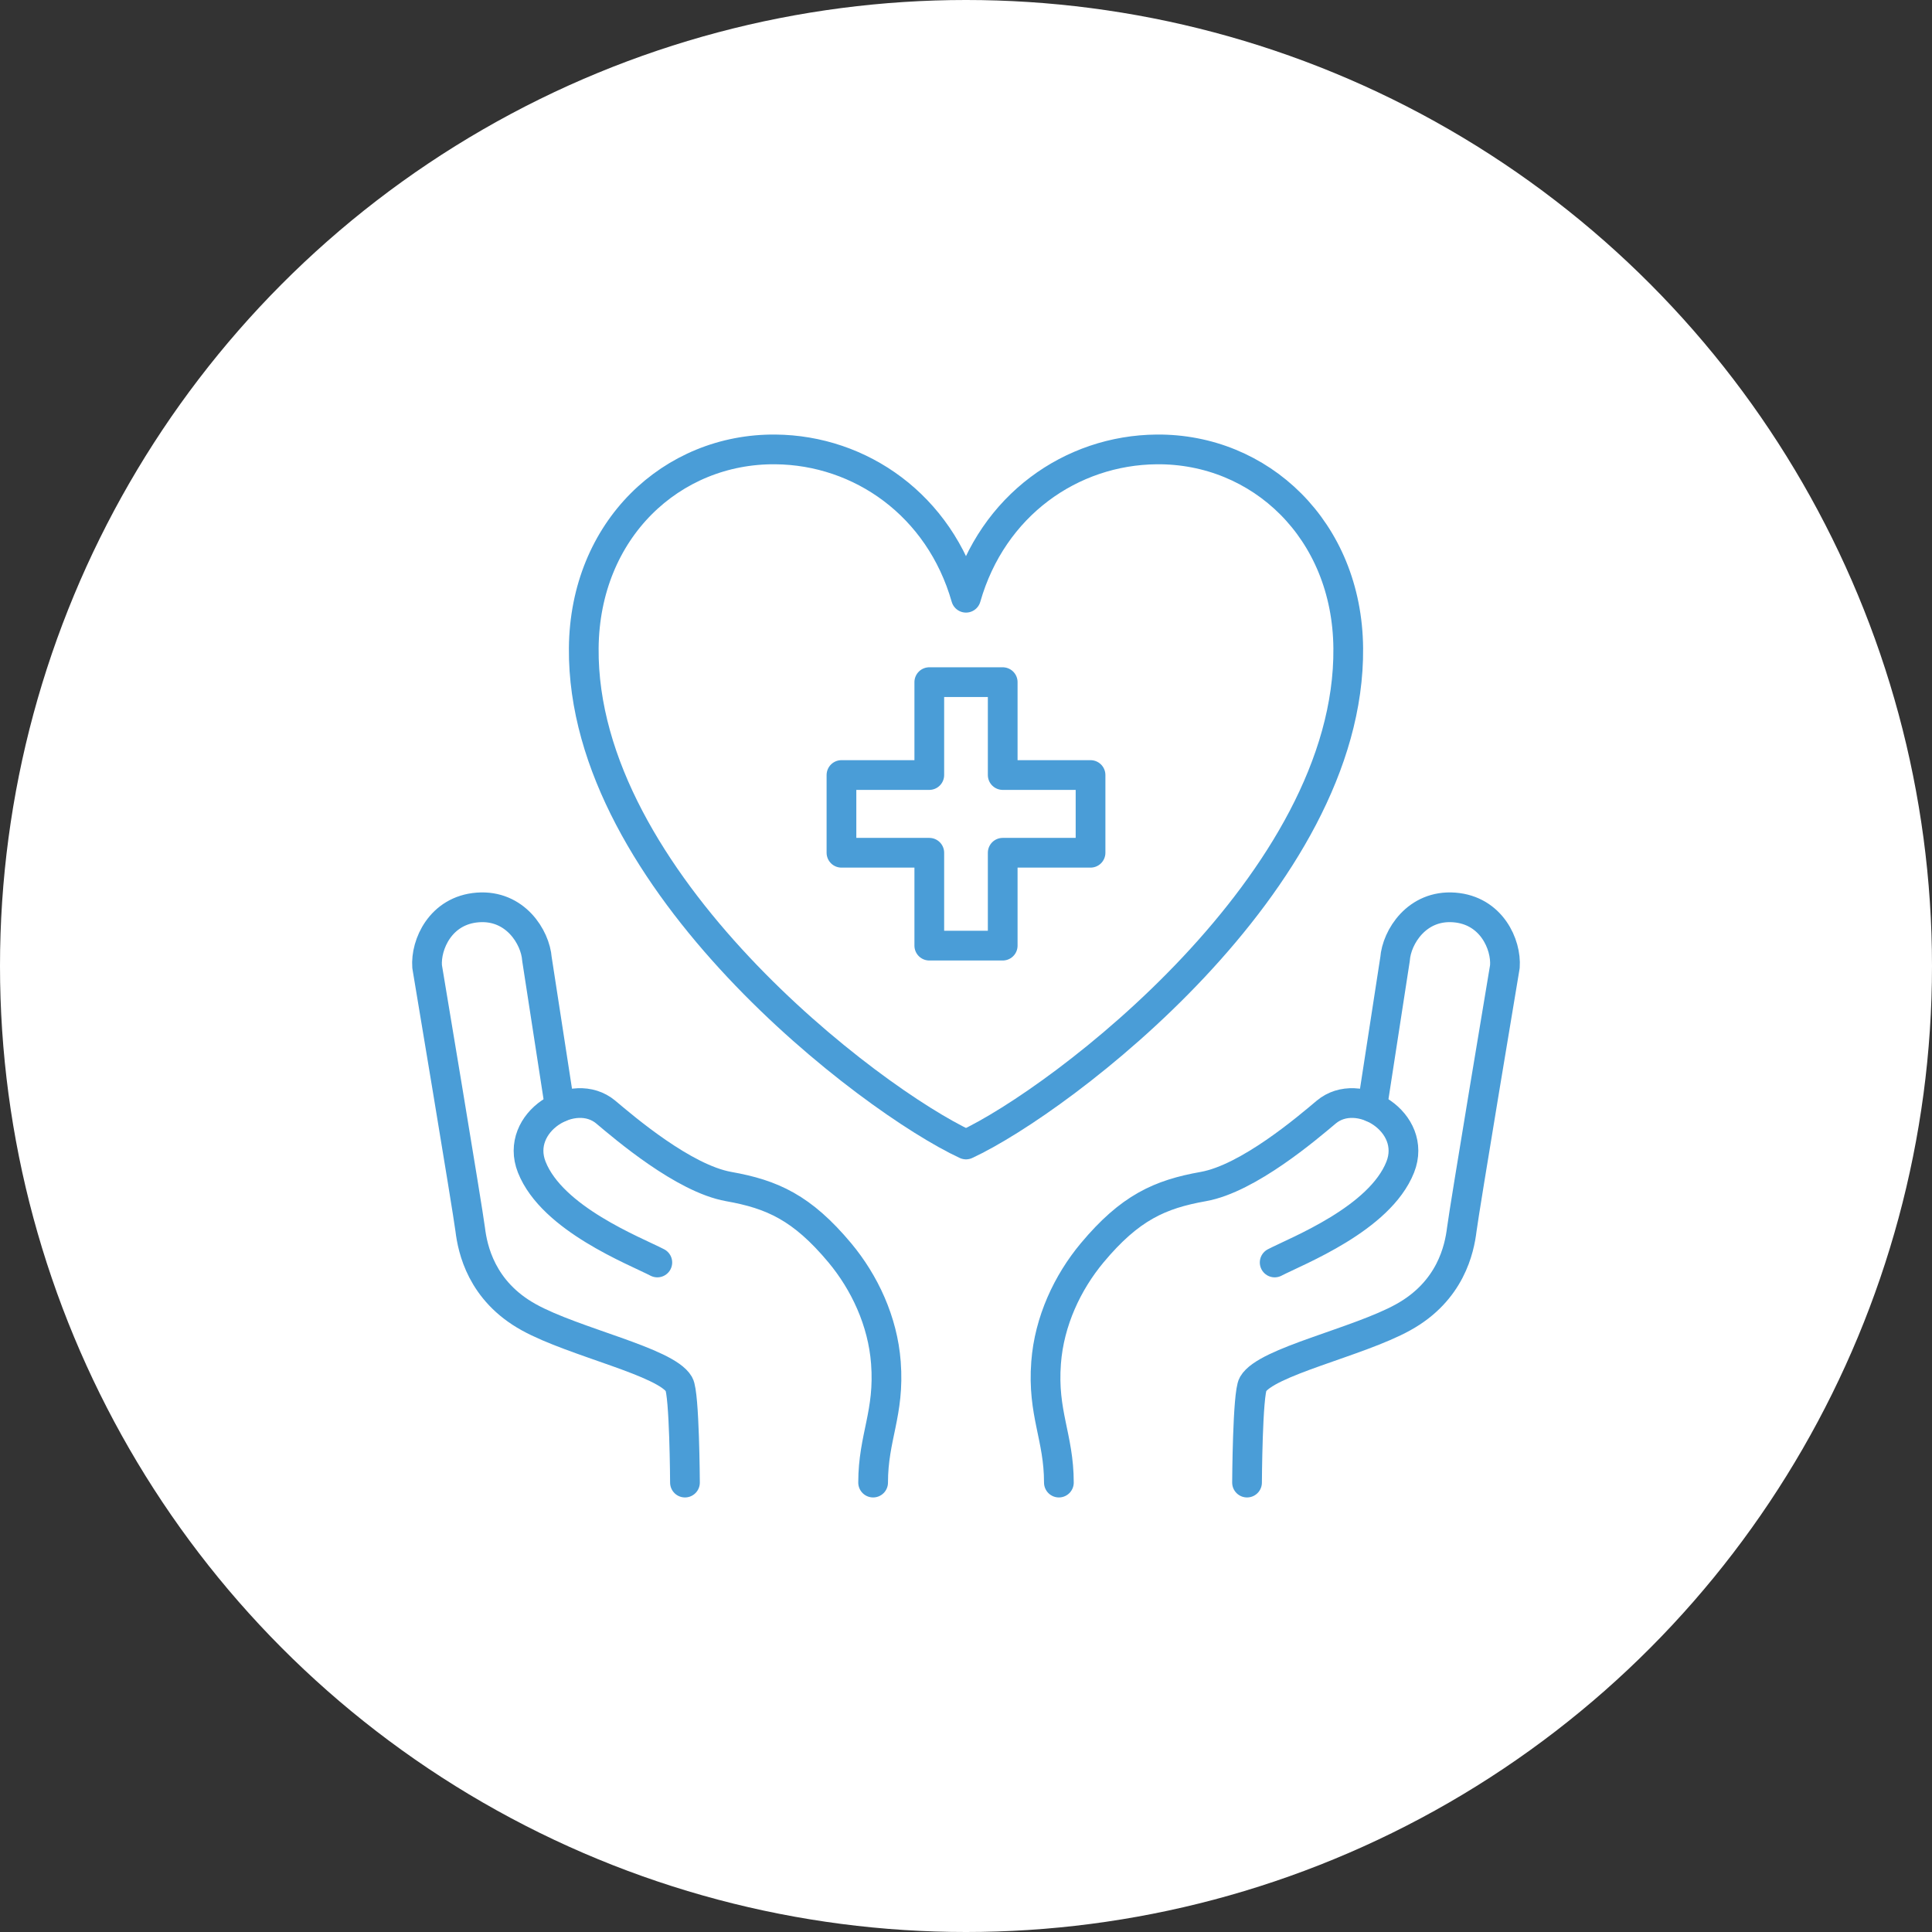 <?xml version="1.0" encoding="UTF-8"?>
<svg id="_レイヤー_2" data-name="レイヤー 2" xmlns="http://www.w3.org/2000/svg" viewBox="0 0 130 130">
  <rect x="0" y="0" width="130" height="130" fill="#333333" stroke="none"/>
  <defs>
    <style>
      .cls-1 {
        fill: #fff;
      }

      .cls-2 {
        fill: none;
        stroke: #4a9dd7;
        stroke-linecap: round;
        stroke-linejoin: round;
        stroke-width: 2px;
      }
    </style>
  </defs>
  <g id="_注釈" data-name="注釈">
    <g>
      <circle class="cls-1" cx="65" cy="65" r="65"/>
      <g>
        <polygon class="cls-2" points="67.47 45.9 62.53 45.9 62.53 52.15 56.62 52.15 56.62 57.38 62.53 57.38 62.53 63.63 67.47 63.63 67.47 57.38 73.38 57.38 73.38 52.15 67.47 52.15 67.47 45.9"/>
        <g>
          <g>
            <path class="cls-2" d="M71.25,99.76c0-3.07-1.12-4.66-.86-8.07.21-2.79,1.44-5.4,3.1-7.39,2.54-3.04,4.55-3.94,7.48-4.46,3.03-.54,7.02-3.96,8.27-5.01,2.15-1.8,6.17.68,4.98,3.7-1.38,3.49-6.93,5.63-8.45,6.42"/>
            <path class="cls-2" d="M92.33,74.51l1.54-9.98c.11-1.48,1.47-3.66,3.98-3.47,2.51.19,3.52,2.5,3.41,3.98,0,0-2.74,16.39-2.9,17.69-.16,1.3-.74,4.14-3.95,5.91-3.06,1.69-9.22,2.98-10.1,4.5-.37.63-.4,6.62-.4,6.62"/>
          </g>
          <g>
            <path class="cls-2" d="M58.75,99.76c0-3.07,1.12-4.66.86-8.07-.21-2.79-1.44-5.4-3.1-7.39-2.54-3.04-4.55-3.94-7.48-4.46-3.03-.54-7.02-3.96-8.27-5.01-2.15-1.8-6.17.68-4.98,3.7,1.38,3.49,6.93,5.63,8.45,6.42"/>
            <path class="cls-2" d="M37.67,74.51l-1.54-9.98c-.11-1.48-1.47-3.66-3.98-3.47-2.51.19-3.52,2.5-3.41,3.98,0,0,2.74,16.39,2.9,17.69.16,1.3.74,4.14,3.95,5.91,3.06,1.69,9.22,2.98,10.1,4.5.37.63.4,6.62.4,6.62"/>
          </g>
        </g>
        <path class="cls-2" d="M77.83,30.24c-5.74.05-11.05,3.75-12.83,9.98-1.78-6.22-7.09-9.93-12.83-9.98-6.97-.06-12.82,5.4-12.89,13.37-.14,15.69,19.32,30.43,25.72,33.4,6.4-2.97,25.87-17.71,25.72-33.4-.07-7.96-5.93-13.43-12.89-13.37Z"/>
      </g>
    </g>
  </g>
</svg>